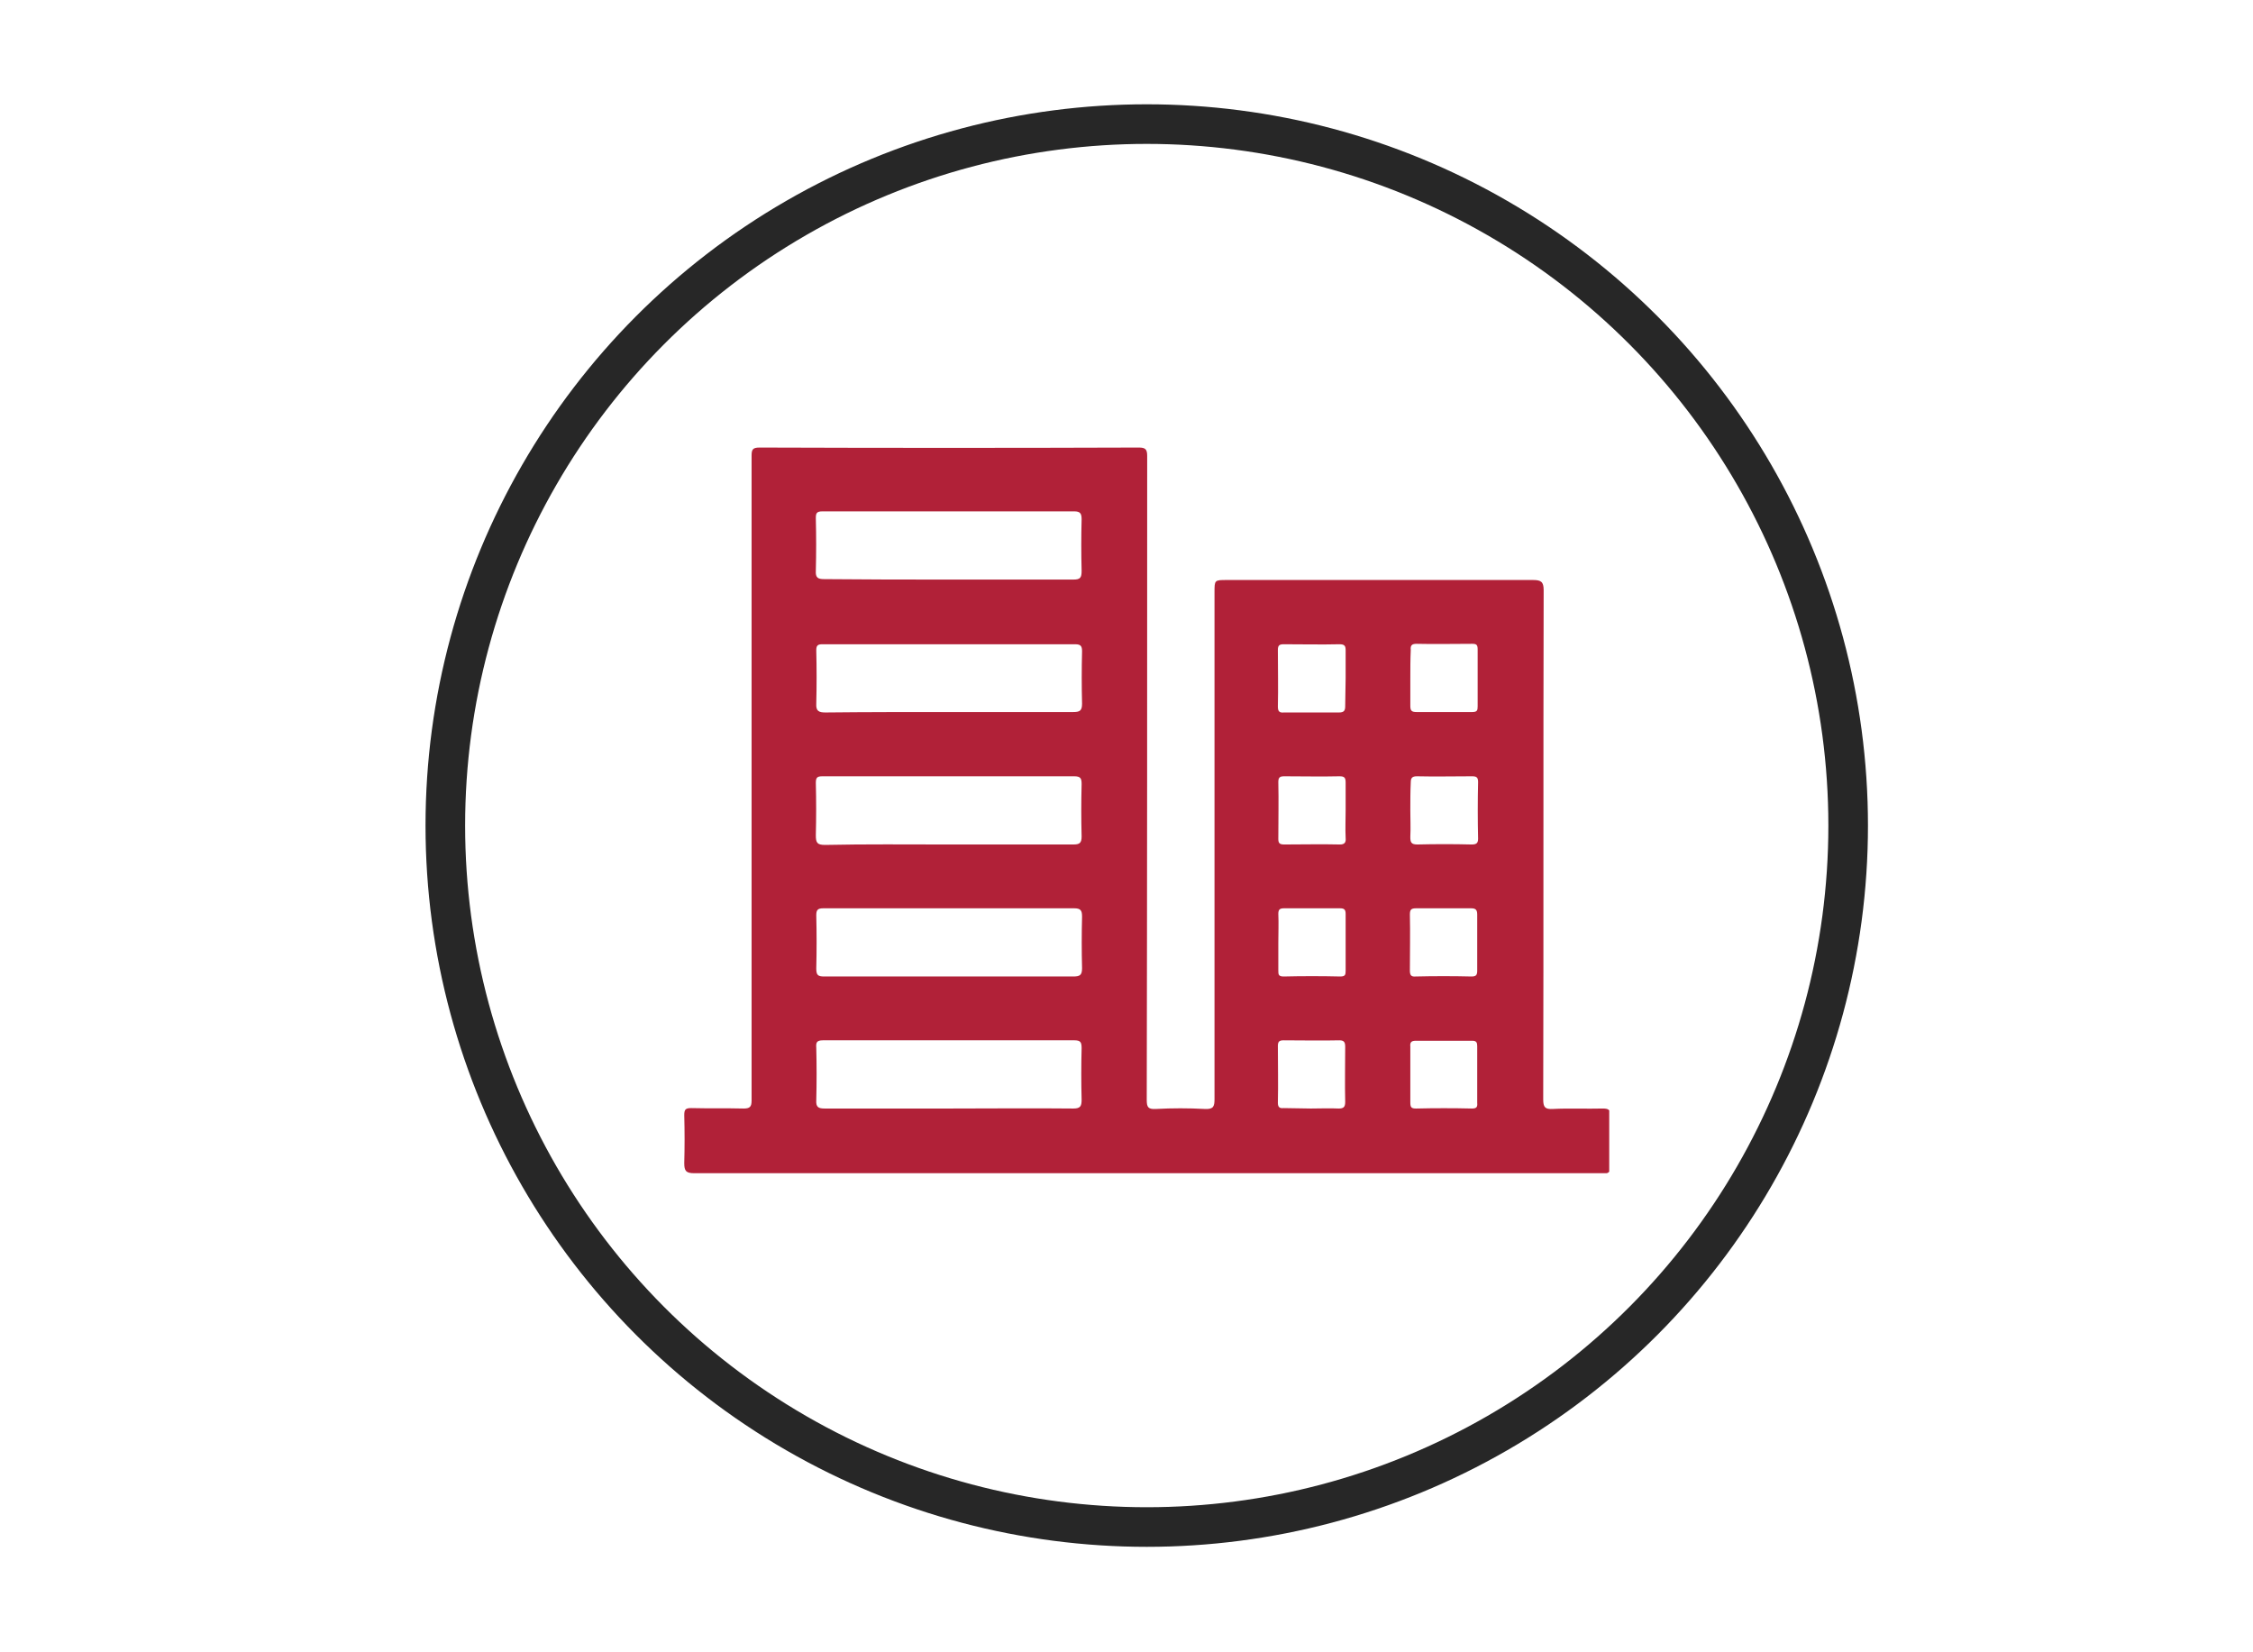 <?xml version="1.0" encoding="utf-8"?>
<!-- Generator: Adobe Illustrator 19.0.0, SVG Export Plug-In . SVG Version: 6.00 Build 0)  -->
<svg version="1.1" id="Layer_1" xmlns="http://www.w3.org/2000/svg" xmlns:xlink="http://www.w3.org/1999/xlink" x="0px" y="0px"
	 viewBox="0 0 512 375.3" style="enable-background:new 0 0 512 375.3;" xml:space="preserve">
<style type="text/css">
	.st0{fill:none;stroke:#272727;stroke-width:9;stroke-miterlimit:10;}
	.st1{clip-path:url(#SVGID_2_);fill:#B12138;}
</style>
<circle class="st0" cx="260.6" cy="187.6" r="159.4"/>
<g>
	<defs>
		<rect id="SVGID_1_" x="155.5" y="101.6" width="210.2" height="165"/>
	</defs>
	<clipPath id="SVGID_2_">
		<use xlink:href="#SVGID_1_"  style="overflow:visible;"/>
	</clipPath>
	<path class="st1" d="M335.7,244.1c0-2.1,0-4.2,0-6.4c0-0.8-0.2-1.2-1.1-1.2c-4.3,0-8.6,0-12.9,0c-1,0-1.3,0.4-1.2,1.3
		c0,4.2,0,8.5,0,12.7c0,1.1,0.2,1.4,1.3,1.4c4.2-0.1,8.5-0.1,12.7,0c1,0,1.3-0.3,1.2-1.3C335.7,248.4,335.7,246.2,335.7,244.1
		 M297.9,251.9c2.1,0,4.2-0.1,6.3,0c1.1,0,1.5-0.3,1.5-1.5c-0.1-4.2,0-8.3,0-12.5c0-1-0.2-1.5-1.3-1.5c-4.2,0.1-8.5,0-12.7,0
		c-1,0-1.3,0.3-1.3,1.3c0,4.3,0.1,8.6,0,12.9c0,1,0.4,1.3,1.3,1.2C293.8,251.8,295.9,251.9,297.9,251.9 M335.7,214.1
		c0-2.1,0-4.2,0-6.3c0-1.1-0.4-1.4-1.4-1.4c-4.2,0-8.3,0-12.5,0c-1.1,0-1.4,0.3-1.4,1.4c0.1,4.2,0,8.5,0,12.7c0,1,0.2,1.5,1.3,1.4
		c4.2-0.1,8.5-0.1,12.7,0c1,0,1.3-0.3,1.3-1.3C335.7,218.5,335.7,216.3,335.7,214.1 M290.5,214.2c0,2.1,0,4.2,0,6.3
		c0,0.9,0,1.4,1.2,1.4c4.3-0.1,8.6-0.1,12.9,0c1.1,0,1.2-0.4,1.2-1.3c0-4.3,0-8.6,0-12.9c0-1-0.3-1.3-1.3-1.3c-4.2,0-8.5,0-12.7,0
		c-1,0-1.3,0.3-1.3,1.3C290.6,209.8,290.5,212,290.5,214.2 M320.5,184.1c0,2,0.1,4.1,0,6.1c0,1.2,0.2,1.7,1.6,1.7
		c4.1-0.1,8.2-0.1,12.3,0c1,0,1.5-0.2,1.5-1.3c-0.1-4.3-0.1-8.6,0-12.9c0-1.1-0.4-1.3-1.4-1.3c-4.2,0-8.3,0.1-12.5,0
		c-1.1,0-1.4,0.4-1.4,1.4C320.5,179.9,320.5,182,320.5,184.1 M305.8,184.1c0-2.1,0-4.2,0-6.3c0-1.1-0.3-1.4-1.4-1.4
		c-4.2,0.1-8.3,0-12.5,0c-1,0-1.4,0.2-1.4,1.3c0.1,4.3,0,8.6,0,12.9c0,0.9,0.2,1.3,1.3,1.3c4.2,0,8.5-0.1,12.7,0
		c1.1,0,1.4-0.5,1.3-1.5C305.7,188.3,305.8,186.2,305.8,184.1 M320.5,154.1c0,2.1,0,4.2,0,6.3c0,1.1,0.3,1.4,1.4,1.4
		c4.2,0,8.4,0,12.7,0c1.1,0,1.2-0.4,1.2-1.3c0-4.3,0-8.6,0-12.9c0-1-0.2-1.3-1.2-1.3c-4.2,0-8.5,0.1-12.7,0c-1.1,0-1.4,0.4-1.3,1.4
		C320.5,149.9,320.5,152,320.5,154.1 M305.8,154.1L305.8,154.1c0-2.1,0-4.2,0-6.3c0-1-0.2-1.4-1.4-1.4c-4.2,0.1-8.4,0-12.7,0
		c-1,0-1.3,0.3-1.3,1.3c0,4.3,0.1,8.6,0,12.9c0,1.1,0.4,1.4,1.4,1.3c4.2,0,8.3,0,12.5,0c1.1,0,1.4-0.4,1.4-1.4
		C305.7,158.3,305.8,156.2,305.8,154.1 M215.6,251.9L215.6,251.9c9.4,0,18.9-0.1,28.3,0c1.6,0,1.9-0.5,1.9-2
		c-0.1-3.9-0.1-7.8,0-11.7c0-1.3-0.2-1.8-1.6-1.8c-19.1,0-38.2,0-57.2,0c-1.4,0-1.6,0.5-1.5,1.7c0.1,4,0.1,7.9,0,11.9
		c-0.1,1.6,0.5,1.9,1.9,1.9C196.8,251.9,206.2,251.9,215.6,251.9 M215.6,131.7c9.4,0,18.9,0,28.3,0c1.6,0,1.9-0.4,1.9-2
		c-0.1-3.9-0.1-7.8,0-11.7c0-1.3-0.3-1.8-1.7-1.8c-19.1,0-38.1,0-57.2,0c-1.4,0-1.5,0.5-1.5,1.6c0.1,4,0.1,7.9,0,11.9
		c-0.1,1.6,0.5,1.9,1.9,1.9C196.8,131.7,206.2,131.7,215.6,131.7 M215.4,191.9c9.5,0,19,0,28.5,0c1.4,0,1.9-0.3,1.9-1.8
		c-0.1-4-0.1-7.9,0-11.9c0-1.3-0.2-1.8-1.7-1.8c-19.1,0-38.2,0-57.2,0c-1.2,0-1.5,0.3-1.5,1.5c0.1,4,0.1,7.9,0,11.9
		c0,1.7,0.3,2.2,2.1,2.2C196.8,191.8,206.1,191.9,215.4,191.9 M215.6,221.9c9.4,0,18.9,0,28.3,0c1.5,0,2-0.3,2-1.9
		c-0.1-3.9-0.1-7.8,0-11.7c0-1.4-0.3-1.9-1.8-1.9c-19,0-38,0-57,0c-1.3,0-1.6,0.4-1.6,1.6c0.1,4,0.1,8.1,0,12.1
		c0,1.5,0.4,1.8,1.8,1.8C196.7,221.9,206.1,221.9,215.6,221.9 M215.6,161.8c9.4,0,18.9,0,28.3,0c1.5,0,2-0.3,2-1.9
		c-0.1-4-0.1-7.9,0-11.9c0-1.2-0.3-1.6-1.6-1.6c-19.1,0-38.3,0-57.4,0c-1.1,0-1.4,0.3-1.4,1.4c0.1,4,0.1,8.1,0,12.1
		c-0.1,1.7,0.6,2,2.1,2C196.9,161.8,206.2,161.8,215.6,161.8 M260.4,266.6c-34.2,0-68.4,0-102.6,0c-1.9,0-2.3-0.5-2.3-2.3
		c0.1-3.6,0.1-7.2,0-10.9c0-1.3,0.3-1.6,1.6-1.6c4,0.1,7.9,0,11.9,0.1c1.4,0,1.8-0.4,1.8-1.8c0-33,0-66.1,0-99.1
		c0-15.8,0-31.6,0-47.4c0-1.4,0.2-1.9,1.8-1.9c28.7,0.1,57.4,0.1,86.2,0c1.5,0,1.9,0.4,1.9,1.9c0,48.8,0,97.5-0.1,146.3
		c0,1.7,0.3,2.2,2.1,2.1c3.7-0.2,7.4-0.2,11.1,0c2,0.1,2.2-0.6,2.2-2.3c0-38.4,0-76.7,0-115.1c0-2.8,0-2.8,2.8-2.8
		c23.2,0,46.4,0,69.6,0c1.8,0,2.4,0.4,2.4,2.3c-0.1,38.6,0,77.1-0.1,115.7c0,1.8,0.4,2.3,2.2,2.2c3.8-0.2,7.5,0,11.3-0.1
		c1.2,0,1.8,0.2,1.8,1.6c-0.1,3.8-0.1,7.5,0,11.3c0,1.6-0.4,1.9-1.9,1.9c-30.2,0-60.5,0-90.7,0H260.4z"/>
</g>
</svg>

